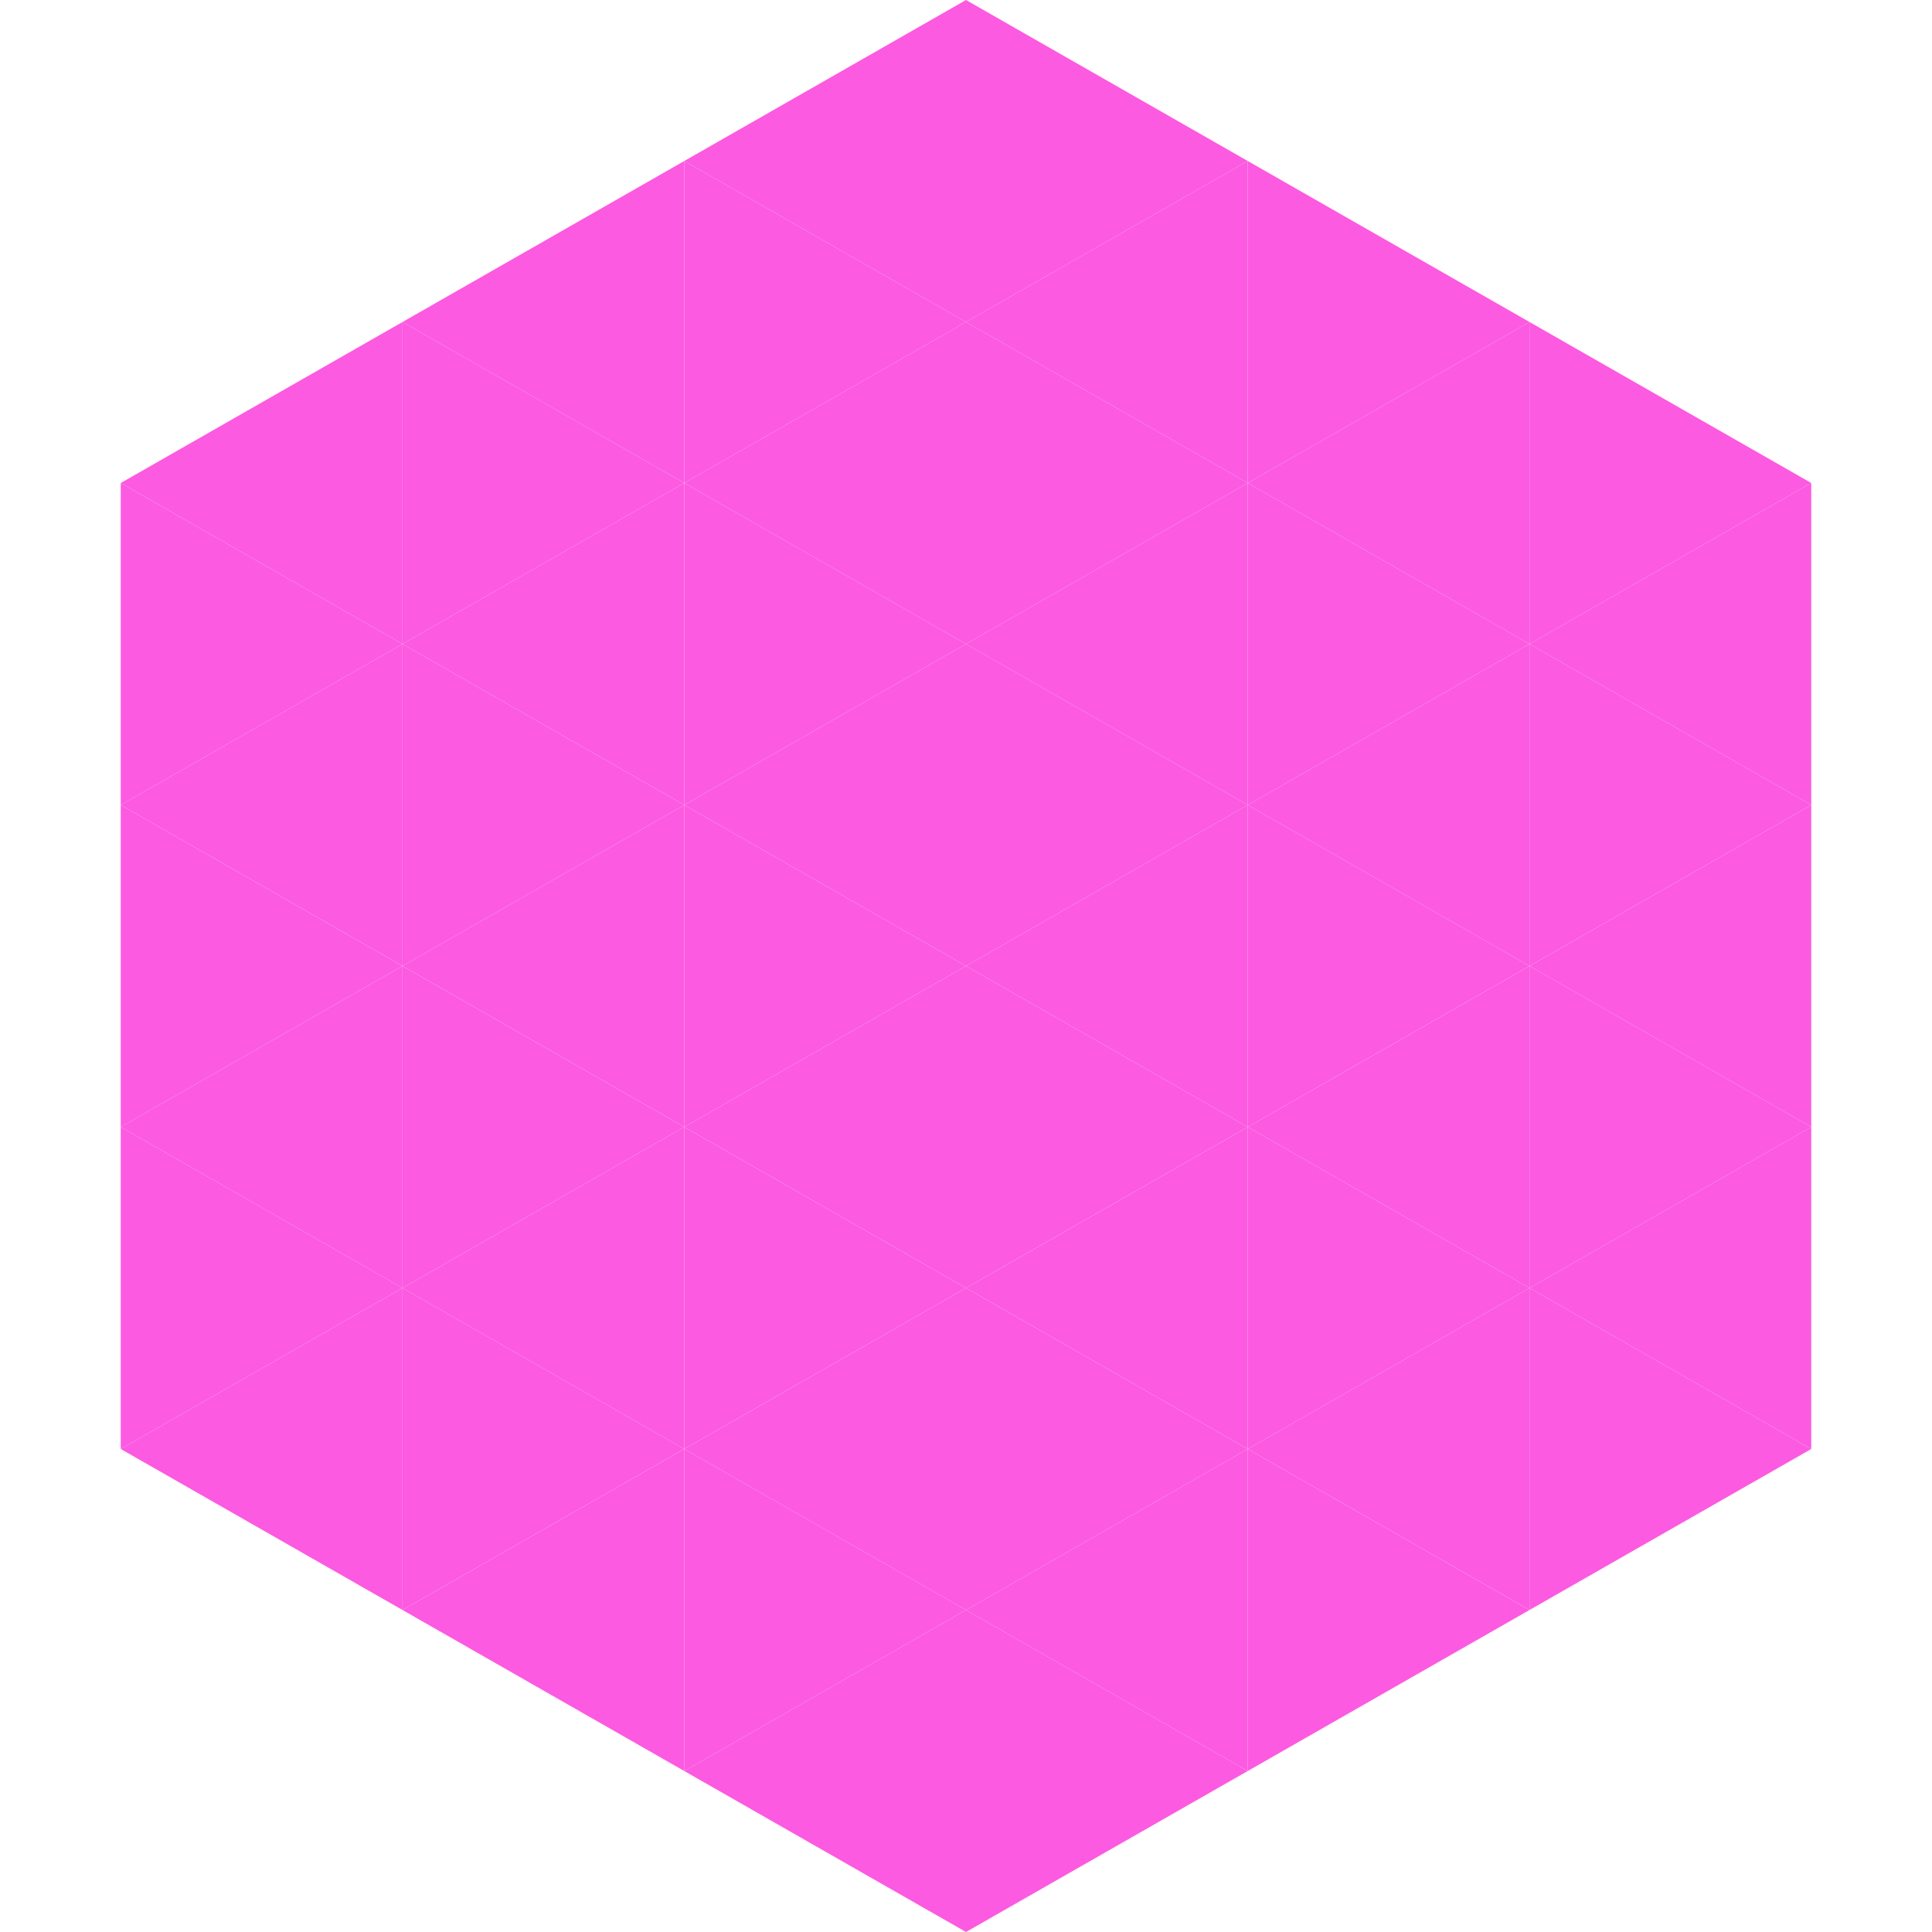 <?xml version="1.0"?>
<!-- Generated by SVGo -->
<svg width="240" height="240"
     xmlns="http://www.w3.org/2000/svg"
     xmlns:xlink="http://www.w3.org/1999/xlink">
<polygon points="50,40 15,60 50,80" style="fill:rgb(252,90,225)" />
<polygon points="190,40 225,60 190,80" style="fill:rgb(252,90,225)" />
<polygon points="15,60 50,80 15,100" style="fill:rgb(252,90,225)" />
<polygon points="225,60 190,80 225,100" style="fill:rgb(252,90,225)" />
<polygon points="50,80 15,100 50,120" style="fill:rgb(252,90,225)" />
<polygon points="190,80 225,100 190,120" style="fill:rgb(252,90,225)" />
<polygon points="15,100 50,120 15,140" style="fill:rgb(252,90,225)" />
<polygon points="225,100 190,120 225,140" style="fill:rgb(252,90,225)" />
<polygon points="50,120 15,140 50,160" style="fill:rgb(252,90,225)" />
<polygon points="190,120 225,140 190,160" style="fill:rgb(252,90,225)" />
<polygon points="15,140 50,160 15,180" style="fill:rgb(252,90,225)" />
<polygon points="225,140 190,160 225,180" style="fill:rgb(252,90,225)" />
<polygon points="50,160 15,180 50,200" style="fill:rgb(252,90,225)" />
<polygon points="190,160 225,180 190,200" style="fill:rgb(252,90,225)" />
<polygon points="15,180 50,200 15,220" style="fill:rgb(255,255,255); fill-opacity:0" />
<polygon points="225,180 190,200 225,220" style="fill:rgb(255,255,255); fill-opacity:0" />
<polygon points="50,0 85,20 50,40" style="fill:rgb(255,255,255); fill-opacity:0" />
<polygon points="190,0 155,20 190,40" style="fill:rgb(255,255,255); fill-opacity:0" />
<polygon points="85,20 50,40 85,60" style="fill:rgb(252,90,225)" />
<polygon points="155,20 190,40 155,60" style="fill:rgb(252,90,225)" />
<polygon points="50,40 85,60 50,80" style="fill:rgb(252,90,225)" />
<polygon points="190,40 155,60 190,80" style="fill:rgb(252,90,225)" />
<polygon points="85,60 50,80 85,100" style="fill:rgb(252,90,225)" />
<polygon points="155,60 190,80 155,100" style="fill:rgb(252,90,225)" />
<polygon points="50,80 85,100 50,120" style="fill:rgb(252,90,225)" />
<polygon points="190,80 155,100 190,120" style="fill:rgb(252,90,225)" />
<polygon points="85,100 50,120 85,140" style="fill:rgb(252,90,225)" />
<polygon points="155,100 190,120 155,140" style="fill:rgb(252,90,225)" />
<polygon points="50,120 85,140 50,160" style="fill:rgb(252,90,225)" />
<polygon points="190,120 155,140 190,160" style="fill:rgb(252,90,225)" />
<polygon points="85,140 50,160 85,180" style="fill:rgb(252,90,225)" />
<polygon points="155,140 190,160 155,180" style="fill:rgb(252,90,225)" />
<polygon points="50,160 85,180 50,200" style="fill:rgb(252,90,225)" />
<polygon points="190,160 155,180 190,200" style="fill:rgb(252,90,225)" />
<polygon points="85,180 50,200 85,220" style="fill:rgb(252,90,225)" />
<polygon points="155,180 190,200 155,220" style="fill:rgb(252,90,225)" />
<polygon points="120,0 85,20 120,40" style="fill:rgb(252,90,225)" />
<polygon points="120,0 155,20 120,40" style="fill:rgb(252,90,225)" />
<polygon points="85,20 120,40 85,60" style="fill:rgb(252,90,225)" />
<polygon points="155,20 120,40 155,60" style="fill:rgb(252,90,225)" />
<polygon points="120,40 85,60 120,80" style="fill:rgb(252,90,225)" />
<polygon points="120,40 155,60 120,80" style="fill:rgb(252,90,225)" />
<polygon points="85,60 120,80 85,100" style="fill:rgb(252,90,225)" />
<polygon points="155,60 120,80 155,100" style="fill:rgb(252,90,225)" />
<polygon points="120,80 85,100 120,120" style="fill:rgb(252,90,225)" />
<polygon points="120,80 155,100 120,120" style="fill:rgb(252,90,225)" />
<polygon points="85,100 120,120 85,140" style="fill:rgb(252,90,225)" />
<polygon points="155,100 120,120 155,140" style="fill:rgb(252,90,225)" />
<polygon points="120,120 85,140 120,160" style="fill:rgb(252,90,225)" />
<polygon points="120,120 155,140 120,160" style="fill:rgb(252,90,225)" />
<polygon points="85,140 120,160 85,180" style="fill:rgb(252,90,225)" />
<polygon points="155,140 120,160 155,180" style="fill:rgb(252,90,225)" />
<polygon points="120,160 85,180 120,200" style="fill:rgb(252,90,225)" />
<polygon points="120,160 155,180 120,200" style="fill:rgb(252,90,225)" />
<polygon points="85,180 120,200 85,220" style="fill:rgb(252,90,225)" />
<polygon points="155,180 120,200 155,220" style="fill:rgb(252,90,225)" />
<polygon points="120,200 85,220 120,240" style="fill:rgb(252,90,225)" />
<polygon points="120,200 155,220 120,240" style="fill:rgb(252,90,225)" />
<polygon points="85,220 120,240 85,260" style="fill:rgb(255,255,255); fill-opacity:0" />
<polygon points="155,220 120,240 155,260" style="fill:rgb(255,255,255); fill-opacity:0" />
</svg>
